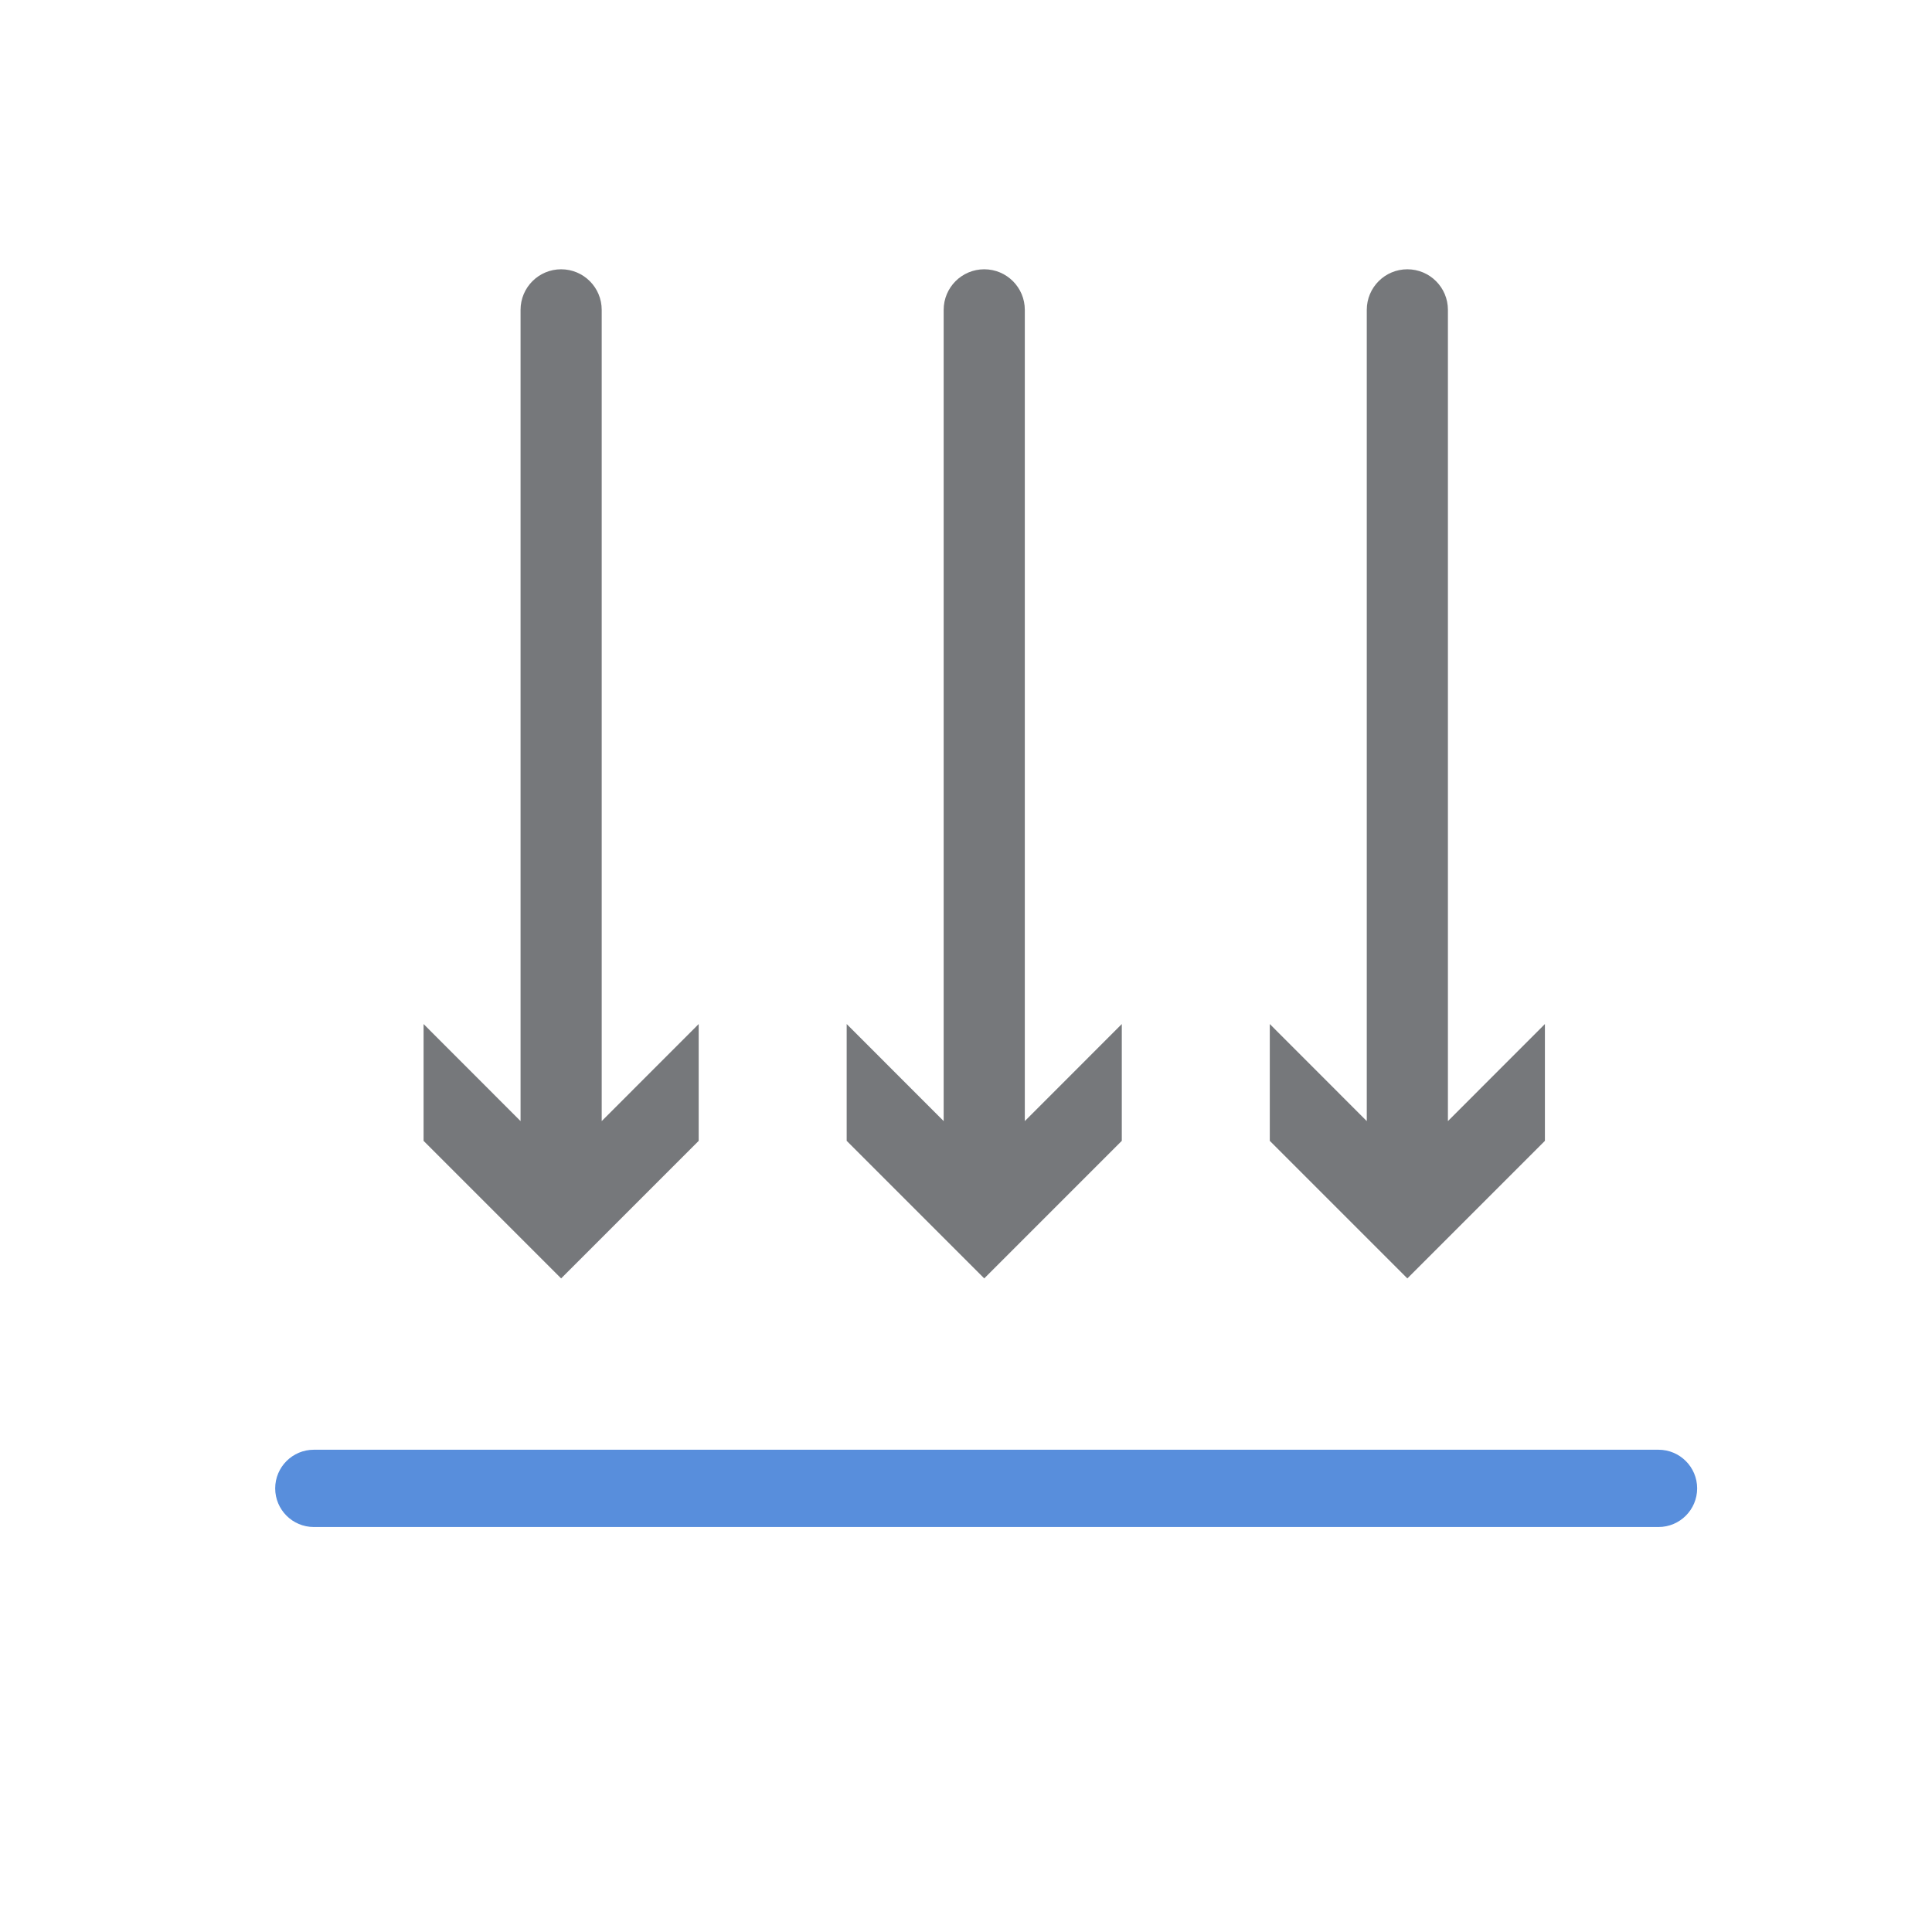 <svg viewBox="0 0 500 500" xmlns="http://www.w3.org/2000/svg" data-name="Layer 1" id="Layer_1">
  <defs>
    <style>
      .cls-1 {
        fill: #588edc;
      }

      .cls-1, .cls-2 {
        stroke-width: 0px;
      }

      .cls-2 {
        fill: #76787b;
      }
    </style>
  </defs>
  <path d="m429.22,395.19H81.22c-5.52,0-10-4.48-10-10s4.48-10,10-10h348c5.52,0,10,4.48,10,10s-4.48,10-10,10Z" class="cls-1"></path>
  <g>
    <path d="m265.22,80.19c0-5.8-4.7-10.5-10.5-10.5s-10.5,4.7-10.5,10.5v209.95l-25.1-25.12v30.23l35.6,35.6,35.6-35.6v-30.23l-25.1,25.12V80.19Z" class="cls-2"></path>
    <path d="m155.72,80.19c0-5.8-4.7-10.5-10.5-10.5s-10.5,4.7-10.5,10.5v209.95l-25.1-25.12v30.23l35.6,35.6,35.6-35.6v-30.23l-25.1,25.12V80.19Z" class="cls-2"></path>
    <path d="m374.72,290.15V80.19c0-5.8-4.7-10.5-10.5-10.5s-10.5,4.7-10.5,10.5v209.95l-25.1-25.12v30.23l35.6,35.6,35.6-35.6v-30.23l-25.1,25.12Z" class="cls-2"></path>
  </g>
</svg>